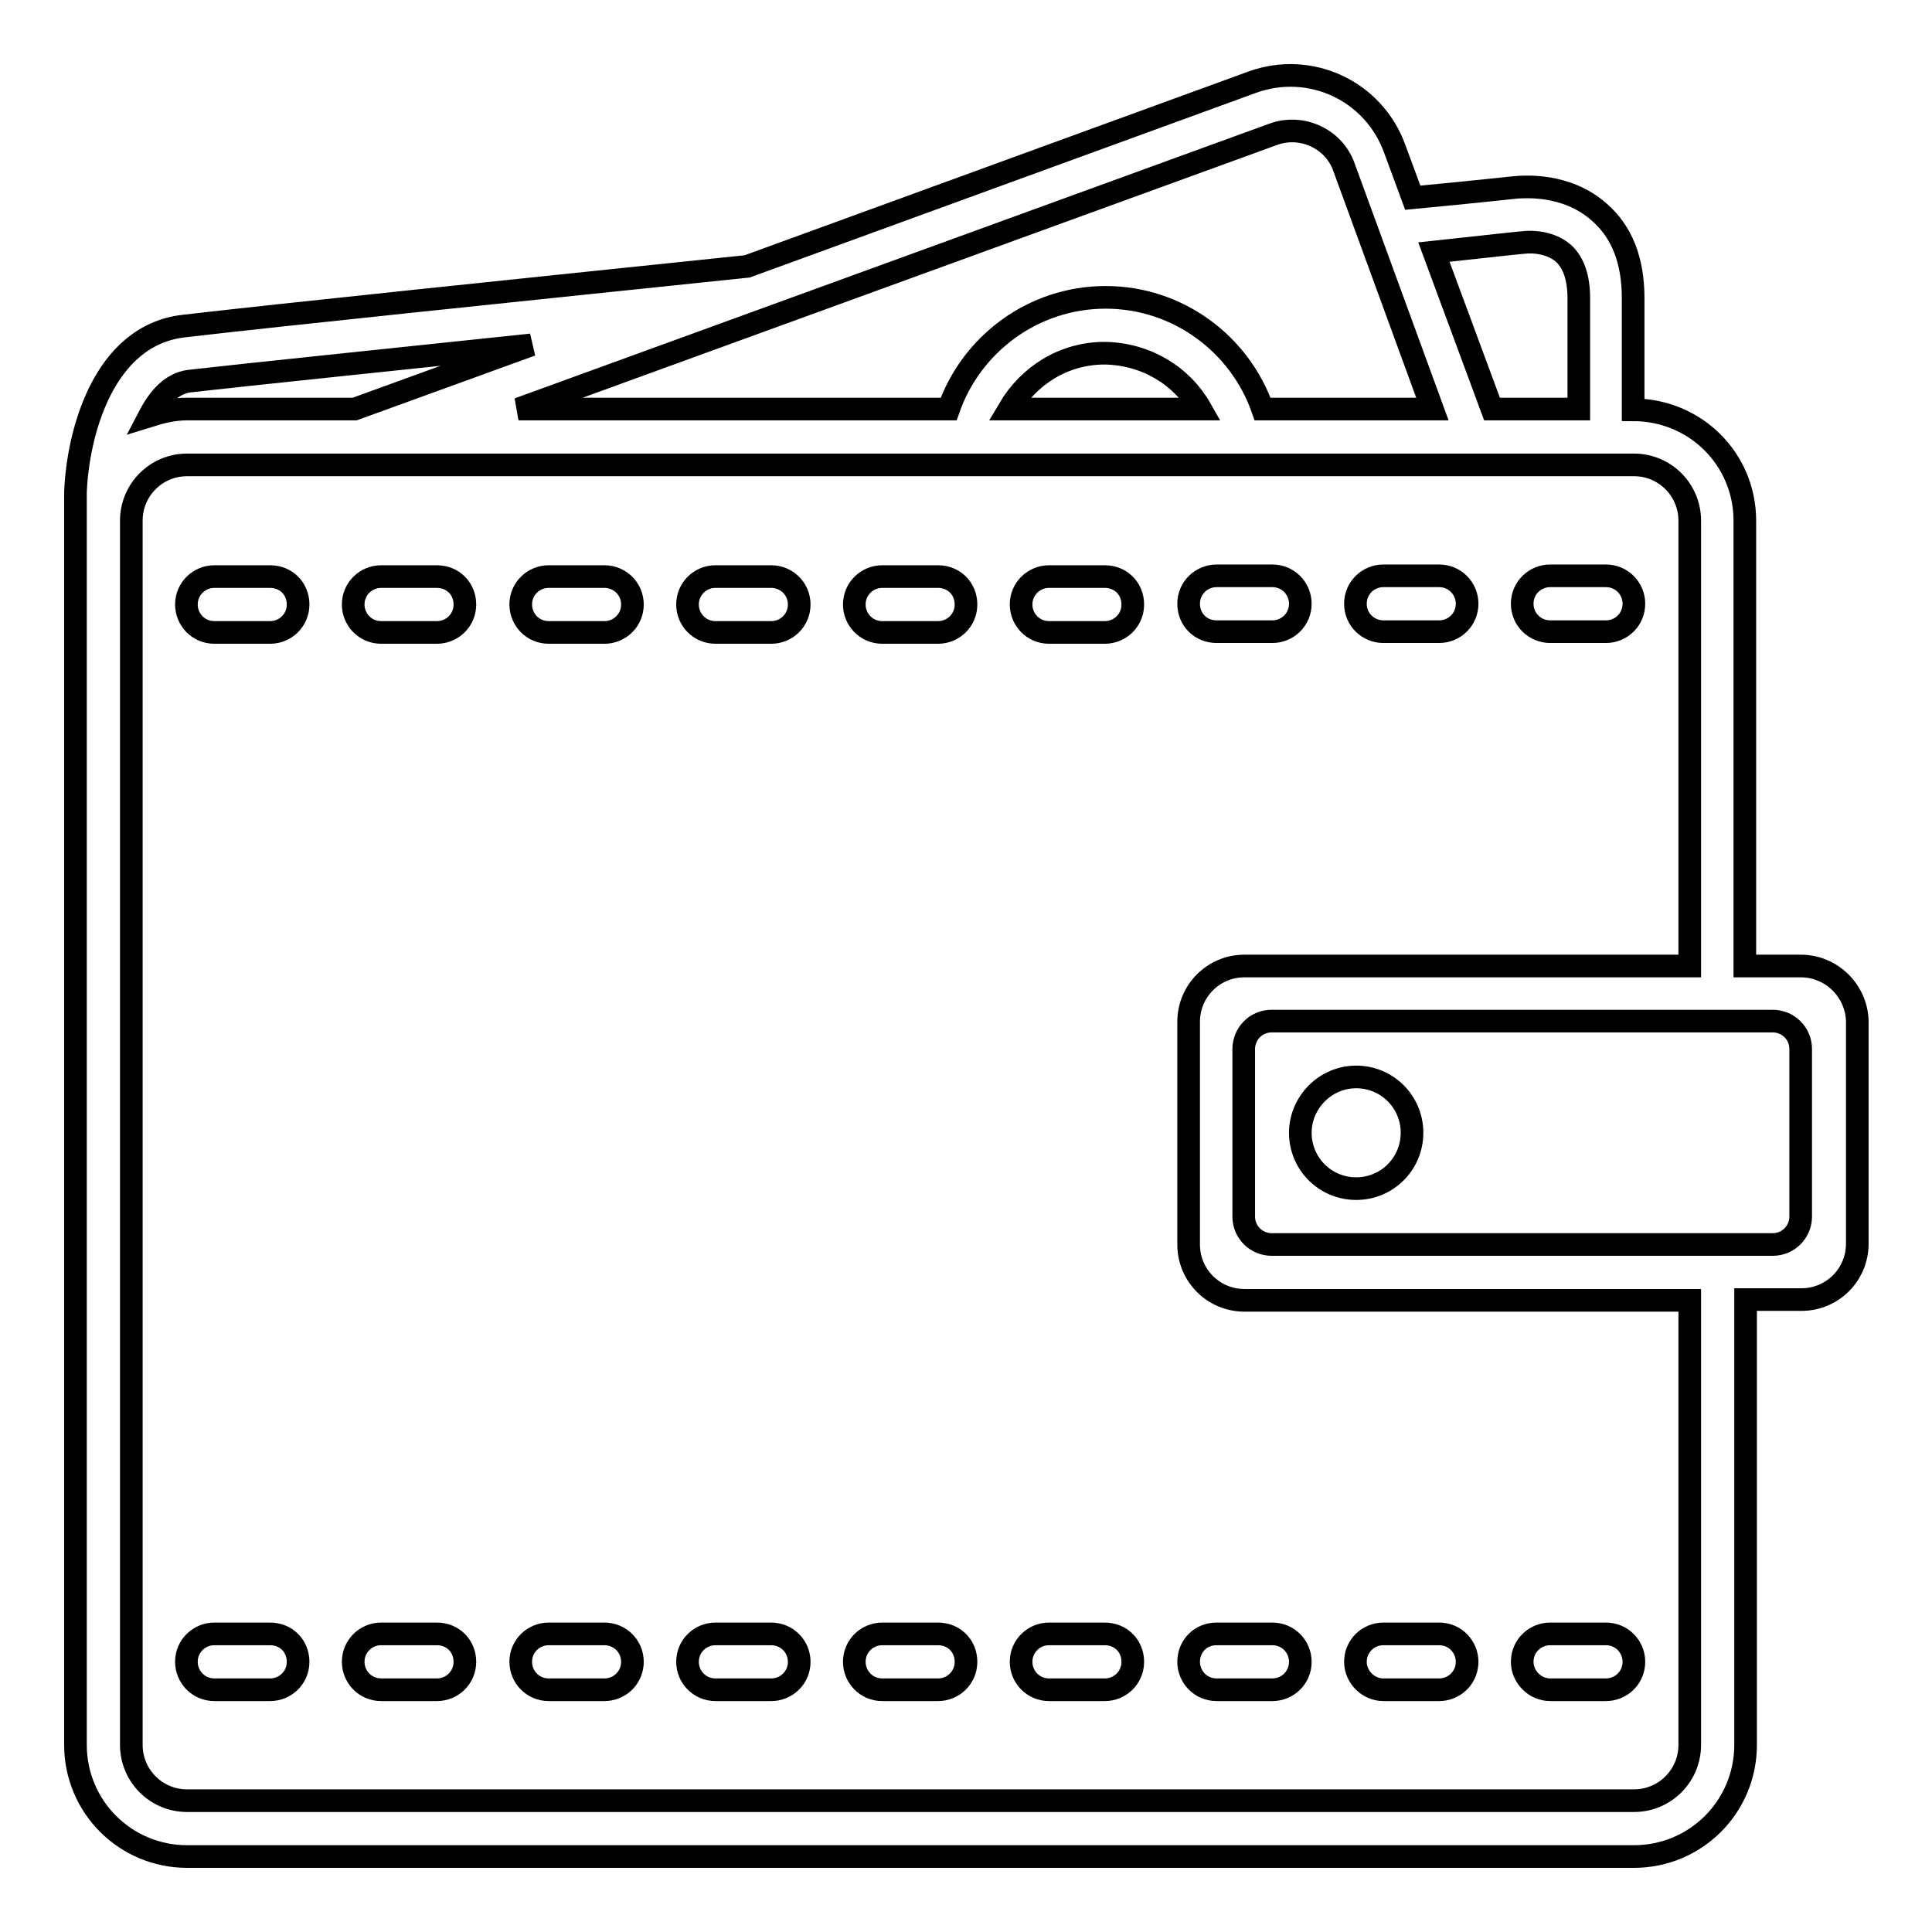 <?xml version="1.0" encoding="utf-8"?>
<!-- Svg Vector Icons : http://www.onlinewebfonts.com/icon -->
<!DOCTYPE svg PUBLIC "-//W3C//DTD SVG 1.1//EN" "http://www.w3.org/Graphics/SVG/1.1/DTD/svg11.dtd">
<svg version="1.1" xmlns="http://www.w3.org/2000/svg" xmlns:xlink="http://www.w3.org/1999/xlink" x="0px" y="0px" viewBox="0 0 256 256" enable-background="new 0 0 256 256" xml:space="preserve">
<g><g><path stroke-width="3" fill-opacity="0" stroke="#000000"  d="M238.6,128h-7.4V69c0-8.2-6.6-14.7-14.8-14.7V39.5c0-5-1.5-8.8-4.5-11.4c-4.4-3.9-10.1-3.3-10.7-3.3c-0.3,0-5.5,0.6-14,1.4l-2.4-6.5c-2.8-7.7-11.2-11.6-18.9-8.8L99,35.3c-31.7,3.3-61.7,6.4-74.6,7.9c-10.8,1.2-14.1,14.4-14.4,22c0,0,0,0.1,0,0.1h0v165.9c0,8.2,6.6,14.8,14.8,14.8h191.7c8.2,0,14.8-6.6,14.8-14.8v-59h7.4c4.1,0,7.4-3.3,7.4-7.4v-29.5C246,131.3,242.7,128,238.6,128z M202.2,32.1c0,0,3-0.3,5,1.5c1.3,1.2,2,3.2,2,5.9v14.7h-11.5L190,33.4C197.4,32.6,201.9,32.1,202.2,32.1z M168.7,17.8c3.8-1.4,8.1,0.6,9.4,4.4l11.7,32h-22.5c-3-8.6-11.2-14.8-20.8-14.8s-17.8,6.2-20.8,14.8h-57L168.7,17.8z M159.1,54.2h-25.4c2.6-4.4,7.2-7.4,12.7-7.4C151.9,46.9,156.6,49.8,159.1,54.2z M25.1,50.5c8.8-1,25.5-2.7,45.3-4.8L47,54.2H24.8c-1.8,0-3.4,0.4-5,0.9C21,52.8,22.7,50.8,25.1,50.5z M223.9,231.2c0,4.1-3.3,7.4-7.4,7.4H24.8c-4.1,0-7.4-3.3-7.4-7.4V69c0-4.1,3.3-7.4,7.4-7.4h191.7c4.1,0,7.4,3.3,7.4,7.4v59h-59c-4.1,0-7.4,3.3-7.4,7.4v29.5c0,4.1,3.3,7.4,7.4,7.4h59V231.2z M238.6,161.2c0,2-1.6,3.7-3.7,3.7h-66.4c-2,0-3.7-1.6-3.7-3.7V139c0-2,1.6-3.7,3.7-3.7h66.4c2,0,3.7,1.6,3.7,3.7L238.6,161.2L238.6,161.2z"/><path stroke-width="3" fill-opacity="0" stroke="#000000"  d="M172.3,150.1c0,4.1,3.3,7.4,7.4,7.4s7.4-3.3,7.4-7.4c0-4.1-3.3-7.4-7.4-7.4C175.6,142.7,172.3,146.1,172.3,150.1z"/><path stroke-width="3" fill-opacity="0" stroke="#000000"  d="M205.4,83.7h7.4c2,0,3.7-1.6,3.7-3.7c0-2-1.6-3.7-3.7-3.7h-7.4c-2,0-3.7,1.6-3.7,3.7C201.7,82.1,203.4,83.7,205.4,83.7z"/><path stroke-width="3" fill-opacity="0" stroke="#000000"  d="M183.3,83.7h7.4c2,0,3.7-1.6,3.7-3.7c0-2-1.6-3.7-3.7-3.7h-7.4c-2,0-3.7,1.6-3.7,3.7C179.6,82.1,181.3,83.7,183.3,83.7z"/><path stroke-width="3" fill-opacity="0" stroke="#000000"  d="M161.2,83.7h7.4c2,0,3.7-1.6,3.7-3.7c0-2-1.6-3.7-3.7-3.7h-7.4c-2,0-3.7,1.6-3.7,3.7C157.5,82.1,159.1,83.7,161.2,83.7z"/><path stroke-width="3" fill-opacity="0" stroke="#000000"  d="M146.4,76.4h-7.4c-2,0-3.7,1.6-3.7,3.7c0,2,1.6,3.7,3.7,3.7h7.4c2,0,3.7-1.6,3.7-3.7C150.1,78,148.5,76.4,146.4,76.4z"/><path stroke-width="3" fill-opacity="0" stroke="#000000"  d="M124.3,76.4h-7.4c-2,0-3.7,1.6-3.7,3.7c0,2,1.6,3.7,3.7,3.7h7.4c2,0,3.7-1.6,3.7-3.7C128,78,126.4,76.4,124.3,76.4z"/><path stroke-width="3" fill-opacity="0" stroke="#000000"  d="M102.2,76.4h-7.4c-2,0-3.7,1.6-3.7,3.7c0,2,1.6,3.7,3.7,3.7h7.4c2,0,3.7-1.6,3.7-3.7C105.9,78,104.2,76.4,102.2,76.4z"/><path stroke-width="3" fill-opacity="0" stroke="#000000"  d="M80.1,76.4h-7.4c-2,0-3.7,1.6-3.7,3.7c0,2,1.6,3.7,3.7,3.7h7.4c2,0,3.7-1.6,3.7-3.7C83.8,78,82.1,76.4,80.1,76.4z"/><path stroke-width="3" fill-opacity="0" stroke="#000000"  d="M57.9,76.4h-7.4c-2,0-3.7,1.6-3.7,3.7c0,2,1.6,3.7,3.7,3.7h7.4c2,0,3.7-1.6,3.7-3.7C61.6,78,60,76.4,57.9,76.4z"/><path stroke-width="3" fill-opacity="0" stroke="#000000"  d="M35.8,76.4h-7.4c-2,0-3.7,1.6-3.7,3.7c0,2,1.6,3.7,3.7,3.7h7.4c2,0,3.7-1.6,3.7-3.7C39.5,78,37.9,76.4,35.8,76.4z"/><path stroke-width="3" fill-opacity="0" stroke="#000000"  d="M205.4,223.9h7.4c2,0,3.7-1.6,3.7-3.7c0-2-1.6-3.7-3.7-3.7h-7.4c-2,0-3.7,1.6-3.7,3.7C201.7,222.2,203.4,223.9,205.4,223.9z"/><path stroke-width="3" fill-opacity="0" stroke="#000000"  d="M183.3,223.9h7.4c2,0,3.7-1.6,3.7-3.7c0-2-1.6-3.7-3.7-3.7h-7.4c-2,0-3.7,1.6-3.7,3.7C179.6,222.2,181.3,223.9,183.3,223.9z"/><path stroke-width="3" fill-opacity="0" stroke="#000000"  d="M157.5,220.2c0,2,1.6,3.7,3.7,3.7h7.4c2,0,3.7-1.6,3.7-3.7c0-2-1.6-3.7-3.7-3.7h-7.4C159.1,216.5,157.5,218.1,157.5,220.2z"/><path stroke-width="3" fill-opacity="0" stroke="#000000"  d="M146.4,216.5h-7.4c-2,0-3.7,1.6-3.7,3.7c0,2,1.6,3.7,3.7,3.7h7.4c2,0,3.7-1.6,3.7-3.7C150.1,218.1,148.5,216.5,146.4,216.5z"/><path stroke-width="3" fill-opacity="0" stroke="#000000"  d="M124.3,216.5h-7.4c-2,0-3.7,1.6-3.7,3.7c0,2,1.6,3.7,3.7,3.7h7.4c2,0,3.7-1.6,3.7-3.7C128,218.1,126.4,216.5,124.3,216.5z"/><path stroke-width="3" fill-opacity="0" stroke="#000000"  d="M102.2,216.5h-7.4c-2,0-3.7,1.6-3.7,3.7c0,2,1.6,3.7,3.7,3.7h7.4c2,0,3.7-1.6,3.7-3.7C105.9,218.1,104.2,216.5,102.2,216.5z"/><path stroke-width="3" fill-opacity="0" stroke="#000000"  d="M80.1,216.5h-7.4c-2,0-3.7,1.6-3.7,3.7c0,2,1.6,3.7,3.7,3.7h7.4c2,0,3.7-1.6,3.7-3.7C83.8,218.1,82.1,216.5,80.1,216.5z"/><path stroke-width="3" fill-opacity="0" stroke="#000000"  d="M57.9,216.5h-7.4c-2,0-3.7,1.6-3.7,3.7c0,2,1.6,3.7,3.7,3.7h7.4c2,0,3.7-1.6,3.7-3.7C61.6,218.1,60,216.5,57.9,216.5z"/><path stroke-width="3" fill-opacity="0" stroke="#000000"  d="M35.8,216.5h-7.4c-2,0-3.7,1.6-3.7,3.7c0,2,1.6,3.7,3.7,3.7h7.4c2,0,3.7-1.6,3.7-3.7C39.5,218.1,37.9,216.5,35.8,216.5z"/></g></g>
</svg>